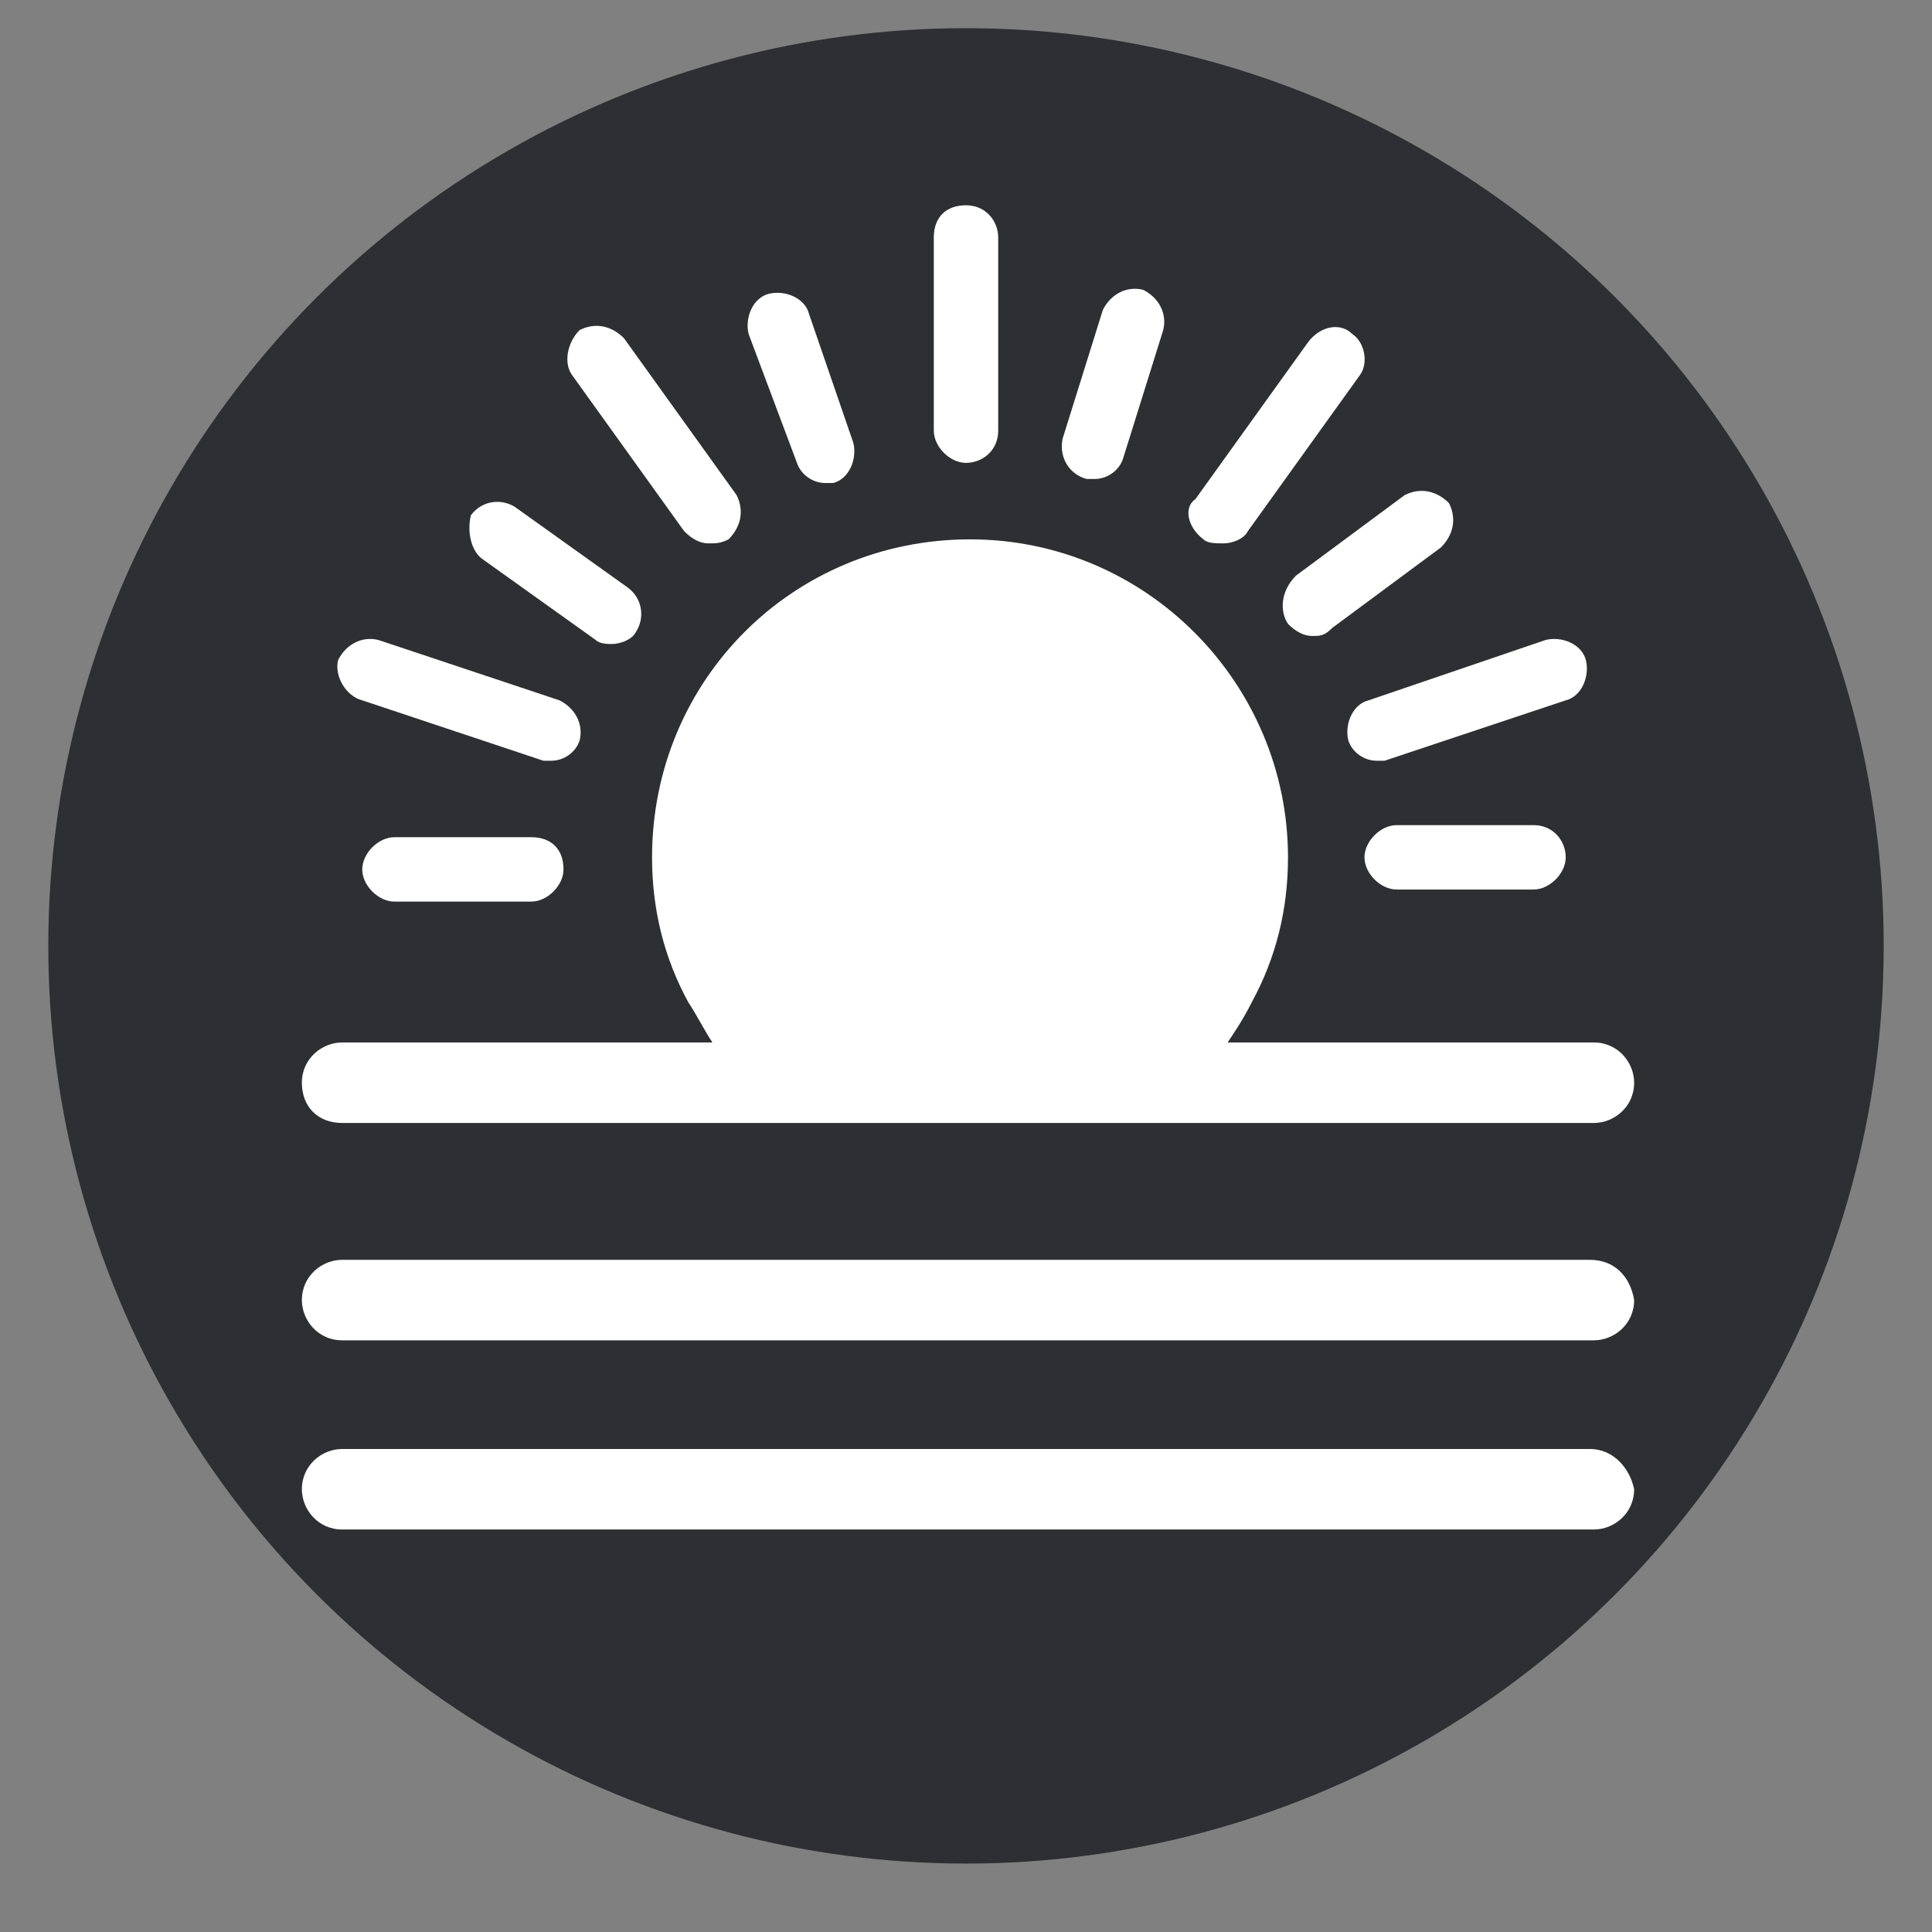 <?xml version="1.0" encoding="UTF-8"?>
<svg xmlns="http://www.w3.org/2000/svg" xmlns:xlink="http://www.w3.org/1999/xlink" version="1.1" id="Capa_1" x="0px" y="0px" viewBox="0 0 48 48" style="enable-background:new 0 0 48 48;" xml:space="preserve">
<rect x="0" y="0" width="48" height="48" fill="#808080" stroke="none"/>
<style type="text/css">
	.st0{fill:#2E2F32;}
	.st1{fill:#FFFFFF;}
</style>
<circle class="st0" cx="24" cy="23.5" r="22.8"/>
<g>
	<path class="st1" d="M24,11.5c0.4,0,0.8-0.3,0.8-0.8V5.9c0-0.4-0.3-0.8-0.8-0.8s-0.8,0.3-0.8,0.8v4.8C23.2,11.1,23.6,11.5,24,11.5   L24,11.5z"/>
	<path class="st1" d="M17,13.2c0.2,0.2,0.4,0.3,0.6,0.3c0.2,0,0.3,0,0.5-0.1c0.3-0.3,0.4-0.7,0.2-1.1l-2.8-3.9   c-0.3-0.3-0.7-0.4-1.1-0.2C14.1,8.5,14,9,14.2,9.3L17,13.2z"/>
	<path class="st1" d="M9,17.4l4.5,1.5c0.1,0,0.2,0,0.2,0c0.3,0,0.6-0.2,0.7-0.5c0.1-0.4-0.1-0.8-0.5-1l-4.5-1.5   c-0.4-0.1-0.8,0.1-1,0.5C8.3,16.8,8.6,17.3,9,17.4L9,17.4z"/>
	<path class="st1" d="M33.5,18.4c0.1,0.3,0.4,0.5,0.7,0.5c0.1,0,0.2,0,0.2,0l4.5-1.5c0.4-0.1,0.6-0.6,0.5-1c-0.1-0.4-0.6-0.6-1-0.5   L34,17.4C33.6,17.5,33.4,18,33.5,18.4L33.5,18.4z"/>
	<path class="st1" d="M29.9,13.4c0.1,0.1,0.3,0.1,0.5,0.1c0.2,0,0.5-0.1,0.6-0.3l2.8-3.9C34,9,33.9,8.5,33.6,8.3   c-0.3-0.3-0.8-0.2-1.1,0.2l-2.8,3.9C29.4,12.6,29.5,13.1,29.9,13.4z"/>
	<path class="st1" d="M19.8,11.5c0.1,0.3,0.4,0.5,0.7,0.5c0.1,0,0.2,0,0.2,0c0.4-0.1,0.6-0.6,0.5-1l-1.1-3.2c-0.1-0.4-0.6-0.6-1-0.5   c-0.4,0.1-0.6,0.6-0.5,1L19.8,11.5z"/>
	<path class="st1" d="M12,13.9l2.8,2c0.1,0.1,0.3,0.1,0.4,0.1c0.2,0,0.5-0.1,0.6-0.3c0.2-0.3,0.2-0.8-0.2-1.1l-2.8-2   c-0.3-0.2-0.8-0.2-1.1,0.2C11.6,13.2,11.7,13.7,12,13.9L12,13.9z"/>
	<path class="st1" d="M13.2,20.8l-3.4,0c-0.4,0-0.8,0.4-0.8,0.8c0,0.4,0.4,0.8,0.8,0.8h0l3.4,0c0.4,0,0.8-0.4,0.8-0.8   C14,21.1,13.7,20.8,13.2,20.8C13.2,20.8,13.2,20.8,13.2,20.8L13.2,20.8z"/>
	<path class="st1" d="M38.1,20.5l-3.4,0c-0.4,0-0.8,0.4-0.8,0.8c0,0.4,0.4,0.8,0.8,0.8h0l3.4,0c0.4,0,0.8-0.4,0.8-0.8   C38.9,20.9,38.6,20.5,38.1,20.5C38.1,20.5,38.1,20.5,38.1,20.5z"/>
	<path class="st1" d="M32,15.5c0.2,0.2,0.4,0.3,0.6,0.3c0.2,0,0.3,0,0.5-0.2l2.7-2c0.3-0.3,0.4-0.7,0.2-1.1   c-0.3-0.3-0.7-0.4-1.1-0.2l-2.7,2C31.8,14.7,31.8,15.2,32,15.5z"/>
	<path class="st1" d="M27,11.9c0.1,0,0.2,0,0.2,0c0.3,0,0.6-0.2,0.7-0.5l1-3.2c0.1-0.4-0.1-0.8-0.5-1c-0.4-0.1-0.8,0.1-1,0.5l-1,3.2   C26.3,11.4,26.6,11.8,27,11.9z"/>
	<path class="st1" d="M8.5,27.9h31.1c0.5,0,1-0.4,1-1c0-0.5-0.4-1-1-1h-9.1c0.2-0.3,0.4-0.6,0.6-1c0.6-1.1,0.9-2.3,0.9-3.6   c0-4.3-3.5-7.9-7.9-7.9s-7.9,3.5-7.9,7.9c0,1.3,0.3,2.5,0.9,3.6c0.2,0.3,0.4,0.7,0.6,1H8.5c-0.5,0-1,0.4-1,1   C7.5,27.5,7.9,27.9,8.5,27.9L8.5,27.9z"/>
	<path class="st1" d="M39.5,31.3H8.5c-0.5,0-1,0.4-1,1c0,0.5,0.4,1,1,1h31.1c0.5,0,1-0.4,1-1C40.5,31.7,40.1,31.3,39.5,31.3z"/>
	<path class="st1" d="M39.5,36H8.5c-0.5,0-1,0.4-1,1c0,0.5,0.4,1,1,1h31.1c0.5,0,1-0.4,1-1C40.5,36.5,40.1,36,39.5,36z"/>
</g>
</svg>
